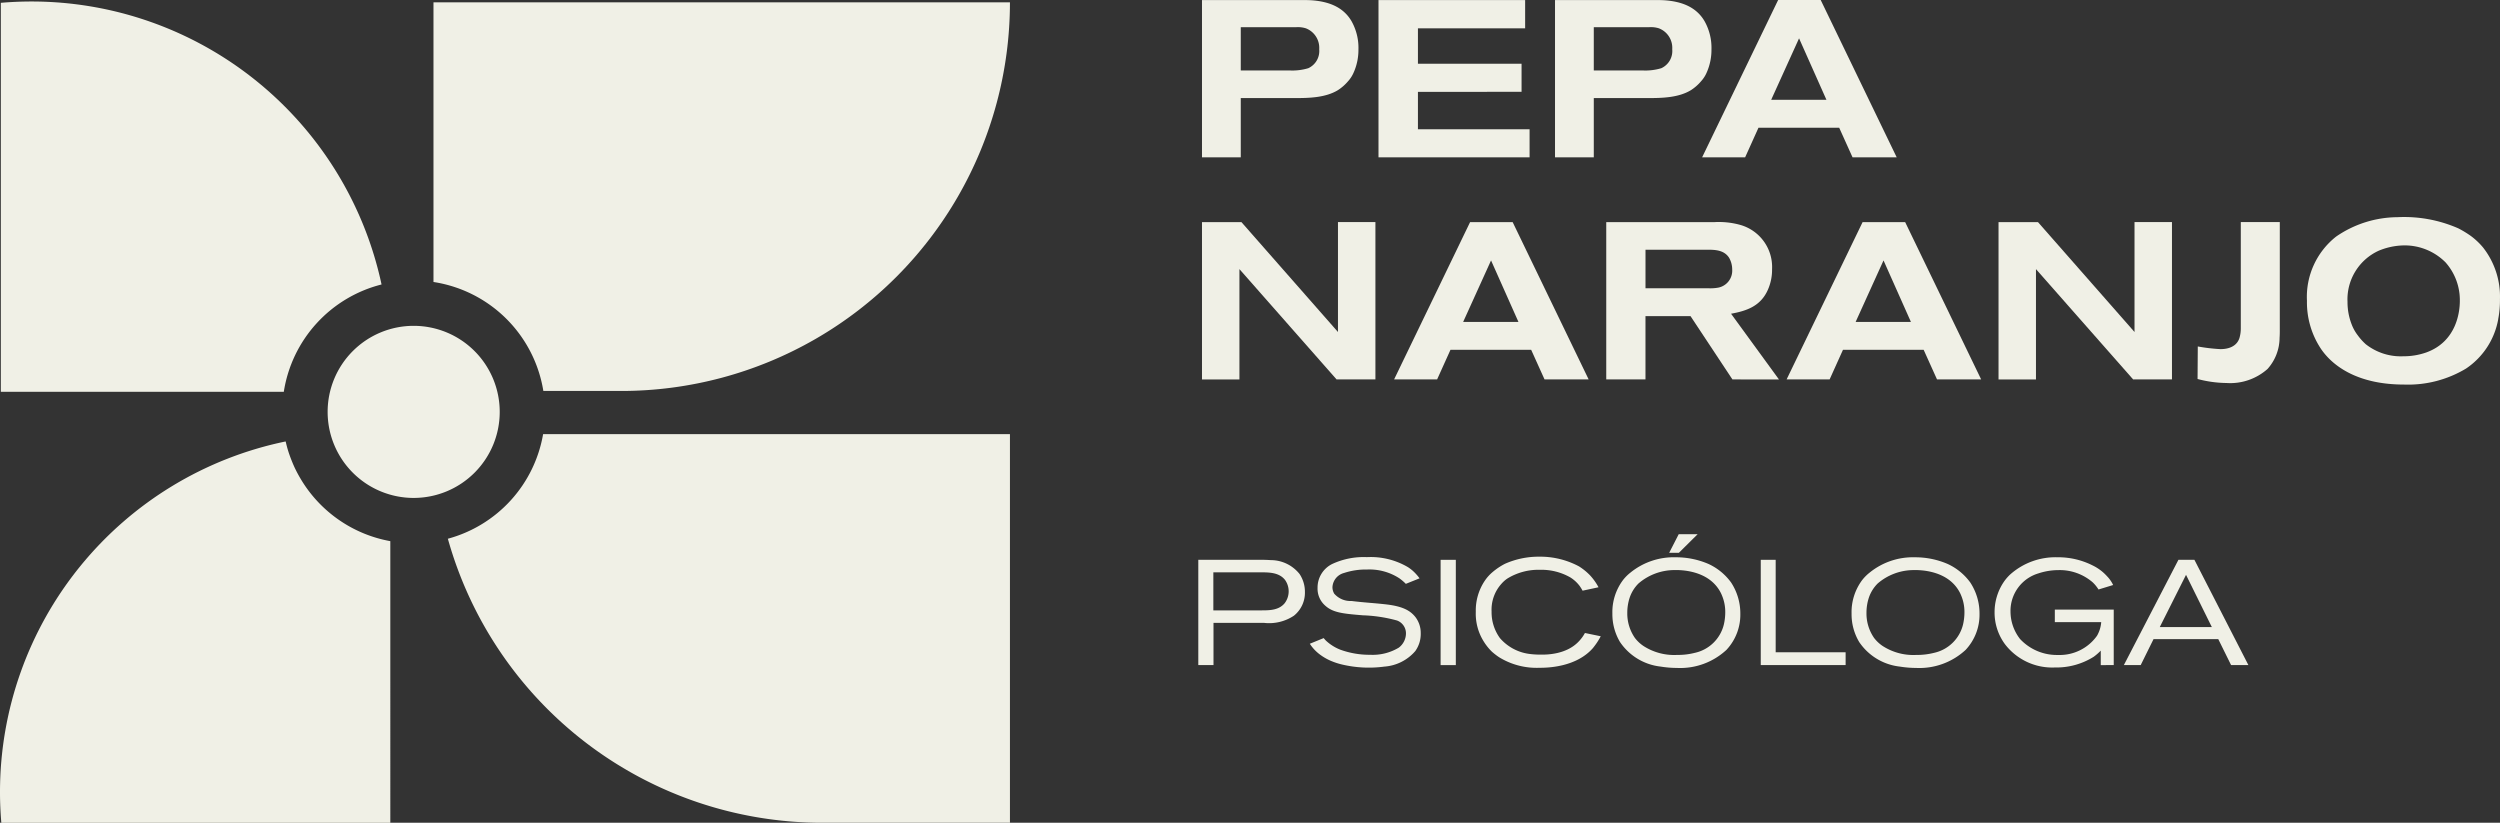 <svg xmlns="http://www.w3.org/2000/svg" xmlns:xlink="http://www.w3.org/1999/xlink" width="349.619" height="115.062" viewBox="0 0 349.619 115.062">
  <rect x="0" y="0" width="349.619" height="115.062" fill="#333333" stroke="none"/>
  <defs>
    <clipPath id="clip-path">
      <rect id="Rectángulo_2218" data-name="Rectángulo 2218" width="141.239" height="114.853" fill="#f0f0e6"/>
    </clipPath>
  </defs>
  <g id="Grupo_2831" data-name="Grupo 2831" transform="translate(-785.264 -3038.791)">
    <path id="Trazado_1415" data-name="Trazado 1415" d="M222.7,106a6.255,6.255,0,0,1-4.171,1h-7.07v5.9h-2.126V98.181h9.009c.375,0,.751.021,1.126.042a5.154,5.154,0,0,1,4.025,1.94,4.484,4.484,0,0,1,.751,2.523A4.11,4.11,0,0,1,222.7,106m-1.252-5.026c-.834-1.043-2.252-1.043-3.441-1.043h-6.569v5.319h6.8c1.147,0,2.4-.042,3.191-1.022a2.752,2.752,0,0,0,.021-3.253" transform="translate(743.51 3018.899)" fill="#f0f0e6"/>
    <path id="Trazado_1416" data-name="Trazado 1416" d="M243.564,110.83a6.293,6.293,0,0,1-4.338,2.19,16.275,16.275,0,0,1-5.923-.292,9.446,9.446,0,0,1-1.585-.522,7.46,7.46,0,0,1-1.543-.9,5.753,5.753,0,0,1-1.377-1.481l1.94-.792c.1.125.187.229.312.354a6.361,6.361,0,0,0,2.023,1.272,11.964,11.964,0,0,0,4.17.709,7.067,7.067,0,0,0,4-1,2.511,2.511,0,0,0,1-1.981A1.913,1.913,0,0,0,241,106.576a20.494,20.494,0,0,0-4.8-.73c-2.816-.23-4.192-.376-5.276-1.377a3.148,3.148,0,0,1-1.043-2.461,3.671,3.671,0,0,1,2.044-3.336,10.423,10.423,0,0,1,4.859-.96,10.249,10.249,0,0,1,5.734,1.4,5.673,5.673,0,0,1,.668.5,6.862,6.862,0,0,1,.959,1.064l-1.919.772a7.111,7.111,0,0,0-.9-.772,7.672,7.672,0,0,0-4.525-1.231,9.7,9.7,0,0,0-3.211.48,2.168,2.168,0,0,0-1.627,1.981,1.777,1.777,0,0,0,.25.917,3.016,3.016,0,0,0,2.419,1.022c1.626.208,3.253.292,4.88.48,2.273.271,3.316.855,4.025,1.731a3.649,3.649,0,0,1,.772,2.315,4.092,4.092,0,0,1-.751,2.461" transform="translate(739.641 3018.993)" fill="#f0f0e6"/>
    <rect id="Rectángulo_2018" data-name="Rectángulo 2018" width="2.127" height="14.724" transform="translate(986.729 3117.081)" fill="#f0f0e6"/>
    <path id="Trazado_1417" data-name="Trazado 1417" d="M274.2,110.355c-2.4,2.816-6.653,2.816-7.508,2.816a10.007,10.007,0,0,1-5.673-1.481,9.3,9.3,0,0,1-1-.772,7.423,7.423,0,0,1-1.084-1.335,7.3,7.3,0,0,1-1.168-4.255,7.453,7.453,0,0,1,1.293-4.38,5.865,5.865,0,0,1,1.063-1.167,9.119,9.119,0,0,1,1.71-1.147,11.6,11.6,0,0,1,4.818-1A11.476,11.476,0,0,1,272.2,98.99a8.293,8.293,0,0,1,1.523,1.23,8.056,8.056,0,0,1,1.209,1.69l-2.231.479a6.638,6.638,0,0,0-.4-.647,4.827,4.827,0,0,0-1.313-1.209,8.163,8.163,0,0,0-4.255-1.064,8.28,8.28,0,0,0-4.567,1.231,4.386,4.386,0,0,0-.834.751,5.4,5.4,0,0,0-1.356,3.858,6.145,6.145,0,0,0,1.168,3.712,6.569,6.569,0,0,0,4.108,2.211,12.247,12.247,0,0,0,1.689.1c.667,0,3.525.021,5.277-1.9a5.335,5.335,0,0,0,.812-1.127l2.211.459a9.7,9.7,0,0,1-1.043,1.585" transform="translate(733.883 3019.008)" fill="#f0f0e6"/>
    <path id="Trazado_1418" data-name="Trazado 1418" d="M297.582,109.866a9.513,9.513,0,0,1-6.965,2.545,14.367,14.367,0,0,1-2.252-.188,7.909,7.909,0,0,1-5.694-3.441,7.6,7.6,0,0,1-1.063-3.962,7.493,7.493,0,0,1,1.481-4.693,6.118,6.118,0,0,1,1.063-1.063,9.617,9.617,0,0,1,6.34-2.127,11.417,11.417,0,0,1,4.567.938,8.074,8.074,0,0,1,3.149,2.586,7.878,7.878,0,0,1,1.293,4.4,7.19,7.19,0,0,1-1.919,5m-.73-7.778c-1.585-3.4-5.776-3.379-6.611-3.358a7.736,7.736,0,0,0-4.984,1.877,5.1,5.1,0,0,0-1.231,1.981,6.81,6.81,0,0,0-.334,2.148,6,6,0,0,0,1.064,3.483,5.056,5.056,0,0,0,1.167,1.106,7.9,7.9,0,0,0,4.735,1.272,9.607,9.607,0,0,0,2.481-.292,5.353,5.353,0,0,0,4.066-4,7.676,7.676,0,0,0,.188-1.648,5.951,5.951,0,0,0-.542-2.565m-5.944-5.777h-1.356l1.335-2.606h2.649Z" transform="translate(729.144 3019.789)" fill="#f0f0e6"/>
    <path id="Trazado_1419" data-name="Trazado 1419" d="M307.505,112.9V98.181h2.086v12.93h9.781V112.9Z" transform="translate(723.997 3018.899)" fill="#f0f0e6"/>
    <path id="Trazado_1420" data-name="Trazado 1420" d="M339.33,110.668a9.516,9.516,0,0,1-6.965,2.545,14.452,14.452,0,0,1-2.253-.187,7.91,7.91,0,0,1-5.693-3.441,7.586,7.586,0,0,1-1.063-3.962,7.5,7.5,0,0,1,1.48-4.693,6.162,6.162,0,0,1,1.064-1.063,9.616,9.616,0,0,1,6.339-2.127,11.413,11.413,0,0,1,4.567.938,8.07,8.07,0,0,1,3.15,2.586,7.885,7.885,0,0,1,1.293,4.4,7.193,7.193,0,0,1-1.919,5m-.73-7.778c-1.585-3.4-5.777-3.378-6.611-3.357a7.729,7.729,0,0,0-4.984,1.877,5.1,5.1,0,0,0-1.231,1.981,6.787,6.787,0,0,0-.334,2.148,5.988,5.988,0,0,0,1.064,3.482,5.055,5.055,0,0,0,1.167,1.106,7.9,7.9,0,0,0,4.735,1.272,9.61,9.61,0,0,0,2.481-.292,5.353,5.353,0,0,0,4.066-4,7.67,7.67,0,0,0,.188-1.647,5.951,5.951,0,0,0-.542-2.566" transform="translate(720.846 3018.987)" fill="#f0f0e6"/>
    <path id="Trazado_1421" data-name="Trazado 1421" d="M363.164,112.817v-2.023a7.574,7.574,0,0,1-.98.855,9.8,9.8,0,0,1-5.444,1.5,8.317,8.317,0,0,1-6.986-3.274,7.452,7.452,0,0,1-1.439-4.463,7.546,7.546,0,0,1,1.21-4.109,6.36,6.36,0,0,1,.959-1.147,9.508,9.508,0,0,1,6.632-2.419,10.667,10.667,0,0,1,4.922,1.147,6.5,6.5,0,0,1,1.981,1.481,4.628,4.628,0,0,1,.876,1.252l-2.044.626a5.3,5.3,0,0,0-.792-.98,7.044,7.044,0,0,0-4.8-1.731,8.955,8.955,0,0,0-2.816.459,5.463,5.463,0,0,0-3.9,5.339,6.259,6.259,0,0,0,1.335,3.837A7.034,7.034,0,0,0,357.2,111.4a6.4,6.4,0,0,0,5.443-2.69,4.469,4.469,0,0,0,.584-1.9H356.74v-1.752h8.238v7.758Z" transform="translate(715.886 3018.987)" fill="#f0f0e6"/>
    <path id="Trazado_1422" data-name="Trazado 1422" d="M385.874,112.9l-1.793-3.629H375.03l-1.794,3.629H370.88l7.633-14.724h2.231l7.55,14.724Zm-6.3-12.617-3.67,7.3h7.278Z" transform="translate(711.401 3018.899)" fill="#f0f0e6"/>
    <path id="Trazado_1423" data-name="Trazado 1423" d="M231.232,10.508a4.392,4.392,0,0,1-.841,1.34,6.305,6.305,0,0,1-1.433,1.247c-1.715,1.029-3.959,1.091-5.891,1.091H215.4v8.29h-5.423v-22h13.589c.561,0,1.122,0,1.683.031,2.276.155,4.426.841,5.642,2.929a7.593,7.593,0,0,1,.966,3.927,7.811,7.811,0,0,1-.623,3.148M224.5,4.43a3.726,3.726,0,0,0-1.372-.155H215.4v6.046h6.764a7.721,7.721,0,0,0,2.68-.312,2.645,2.645,0,0,0,1.527-2.65A2.919,2.919,0,0,0,224.5,4.43" transform="translate(743.382 3038.32)" fill="#f0f0e6"/>
    <path id="Trazado_1424" data-name="Trazado 1424" d="M240.785,22.476v-22h20.508V4.43H246.3V9.386h14.493v3.928H246.3v5.236h15.615v3.927Z" transform="translate(737.258 3038.32)" fill="#f0f0e6"/>
    <path id="Trazado_1425" data-name="Trazado 1425" d="M292.851,10.508a4.4,4.4,0,0,1-.842,1.34,6.306,6.306,0,0,1-1.433,1.247c-1.715,1.029-3.959,1.091-5.891,1.091h-7.668v8.29h-5.423v-22h13.589c.561,0,1.122,0,1.683.031,2.276.155,4.427.841,5.642,2.929a7.6,7.6,0,0,1,.966,3.927,7.825,7.825,0,0,1-.623,3.148M286.118,4.43a3.726,3.726,0,0,0-1.372-.155h-7.73v6.046h6.764a7.721,7.721,0,0,0,2.68-.312,2.645,2.645,0,0,0,1.527-2.65,2.919,2.919,0,0,0-1.87-2.929" transform="translate(731.135 3038.32)" fill="#f0f0e6"/>
    <path id="Trazado_1426" data-name="Trazado 1426" d="M318.306,22.475l-1.87-4.145H305.153l-1.87,4.145h-6.015L307.9.471h5.952l10.628,22Zm-7.48-16.643-3.9,8.6h7.73Z" transform="translate(726.032 3038.32)" fill="#f0f0e6"/>
    <path id="Trazado_1427" data-name="Trazado 1427" d="M228.8,61.238,215.213,45.81V61.238h-5.236v-22h5.517l13.5,15.366V39.233h5.236v22Z" transform="translate(743.382 3030.616)" fill="#f0f0e6"/>
    <path id="Trazado_1428" data-name="Trazado 1428" d="M264.547,61.237l-1.871-4.145H251.394l-1.87,4.145h-6.016l10.628-22h5.953l10.628,22Zm-7.48-16.643-3.9,8.6h7.73Z" transform="translate(736.717 3030.616)" fill="#f0f0e6"/>
    <path id="Trazado_1429" data-name="Trazado 1429" d="M298.183,61.237l-5.859-8.851h-6.3v8.851h-5.486v-22h15.148a11.17,11.17,0,0,1,3.646.405,6.117,6.117,0,0,1,4.395,6.171,6.877,6.877,0,0,1-.592,2.9c-1,2.245-2.9,2.93-5.143,3.336l6.7,9.194Zm-.468-17.018c-.686-1.06-1.9-1.122-3.023-1.122h-8.665V48.49h8.821a6.3,6.3,0,0,0,1.371-.093,2.419,2.419,0,0,0,1.933-2.525,3.275,3.275,0,0,0-.437-1.652" transform="translate(729.356 3030.616)" fill="#f0f0e6"/>
    <path id="Trazado_1430" data-name="Trazado 1430" d="M333.05,61.237l-1.87-4.145H319.9l-1.87,4.145h-6.015l10.628-22h5.952l10.628,22Zm-7.48-16.643-3.9,8.6h7.73Z" transform="translate(723.101 3030.616)" fill="#f0f0e6"/>
    <path id="Trazado_1431" data-name="Trazado 1431" d="M367.831,61.238,354.242,45.81V61.238h-5.236v-22h5.517l13.5,15.366V39.233h5.237v22Z" transform="translate(715.748 3030.616)" fill="#f0f0e6"/>
    <path id="Trazado_1432" data-name="Trazado 1432" d="M395.214,55.409a6.575,6.575,0,0,1-1.683,4.364,7.848,7.848,0,0,1-5.735,1.964,16.316,16.316,0,0,1-4.052-.561l.031-4.551a24.329,24.329,0,0,0,3.148.374c.4,0,2.182,0,2.68-1.558a4.76,4.76,0,0,0,.187-1.372V39.233h5.454V54.287c0,.374,0,.748-.031,1.122" transform="translate(708.844 3030.616)" fill="#f0f0e6"/>
    <path id="Trazado_1433" data-name="Trazado 1433" d="M429.586,52.65a10.528,10.528,0,0,1-4.489,6.888,15.705,15.705,0,0,1-8.7,2.243c-6.545,0-10.005-2.649-11.595-4.987a11.749,11.749,0,0,1-1.963-6.732,10.725,10.725,0,0,1,4.082-8.976,15.273,15.273,0,0,1,8.572-2.711,18.884,18.884,0,0,1,8.508,1.558,14.258,14.258,0,0,1,1.746,1.059,9.72,9.72,0,0,1,1.745,1.652,11.136,11.136,0,0,1,2.338,7.2,14.119,14.119,0,0,1-.249,2.805m-7.325-7.917a8.056,8.056,0,0,0-6.171-2.4,9.546,9.546,0,0,0-3.179.717,7.477,7.477,0,0,0-4.395,7.168,8.541,8.541,0,0,0,.592,3.179,5.911,5.911,0,0,0,.842,1.5,7.845,7.845,0,0,0,1.122,1.247,7.927,7.927,0,0,0,5.267,1.683,9.538,9.538,0,0,0,3.179-.53c4.332-1.558,4.706-5.828,4.706-7.2a7.938,7.938,0,0,0-1.964-5.361" transform="translate(705.047 3030.789)" fill="#f0f0e6"/>
    <g id="Grupo_2830" data-name="Grupo 2830" transform="translate(785.264 3039)">
      <g id="Grupo_2830-2" data-name="Grupo 2830" clip-path="url(#clip-path)">
        <path id="Trazado_1723" data-name="Trazado 1723" d="M41.934,82.033l-.072-.125c-.206-.364-.4-.732-.585-1.109l-.006-.014c-.167-.348-.319-.7-.464-1.064-.039-.1-.078-.195-.116-.293-.141-.369-.275-.742-.393-1.121,0-.008,0-.017-.007-.025-.121-.392-.224-.79-.319-1.192-.008-.034-.019-.066-.027-.1A50.072,50.072,0,0,0,0,126.023c0,1.446.066,2.878.185,4.294h54.4V90.934a18.387,18.387,0,0,1-12.649-8.9" transform="translate(0 -15.463)" fill="#f0f0e6"/>
        <path id="Trazado_1724" data-name="Trazado 1724" d="M91.222,54.495h10.9A54.349,54.349,0,0,0,156.474.146H75.857v39.11A18.385,18.385,0,0,1,91.222,54.495" transform="translate(-15.236 -0.029)" fill="#f0f0e6"/>
        <path id="Trazado_1725" data-name="Trazado 1725" d="M78.373,90.339a54.358,54.358,0,0,0,52.338,39.721h26.268V75.711H91.693a18.389,18.389,0,0,1-13.32,14.628" transform="translate(-15.741 -15.207)" fill="#f0f0e6"/>
        <path id="Trazado_1726" data-name="Trazado 1726" d="M53.388,39.574A50.067,50.067,0,0,0,4.441,0C2.993,0,1.562.065.146.185v54.4H39.718A18.391,18.391,0,0,1,53.388,39.574" transform="translate(-0.029)" fill="#f0f0e6"/>
        <path id="Trazado_1727" data-name="Trazado 1727" d="M69.363,56.759A12.033,12.033,0,1,0,81.4,68.792,12.033,12.033,0,0,0,69.363,56.759" transform="translate(-11.515 -11.4)" fill="#f0f0e6"/>
      </g>
    </g>
  </g>
</svg>
